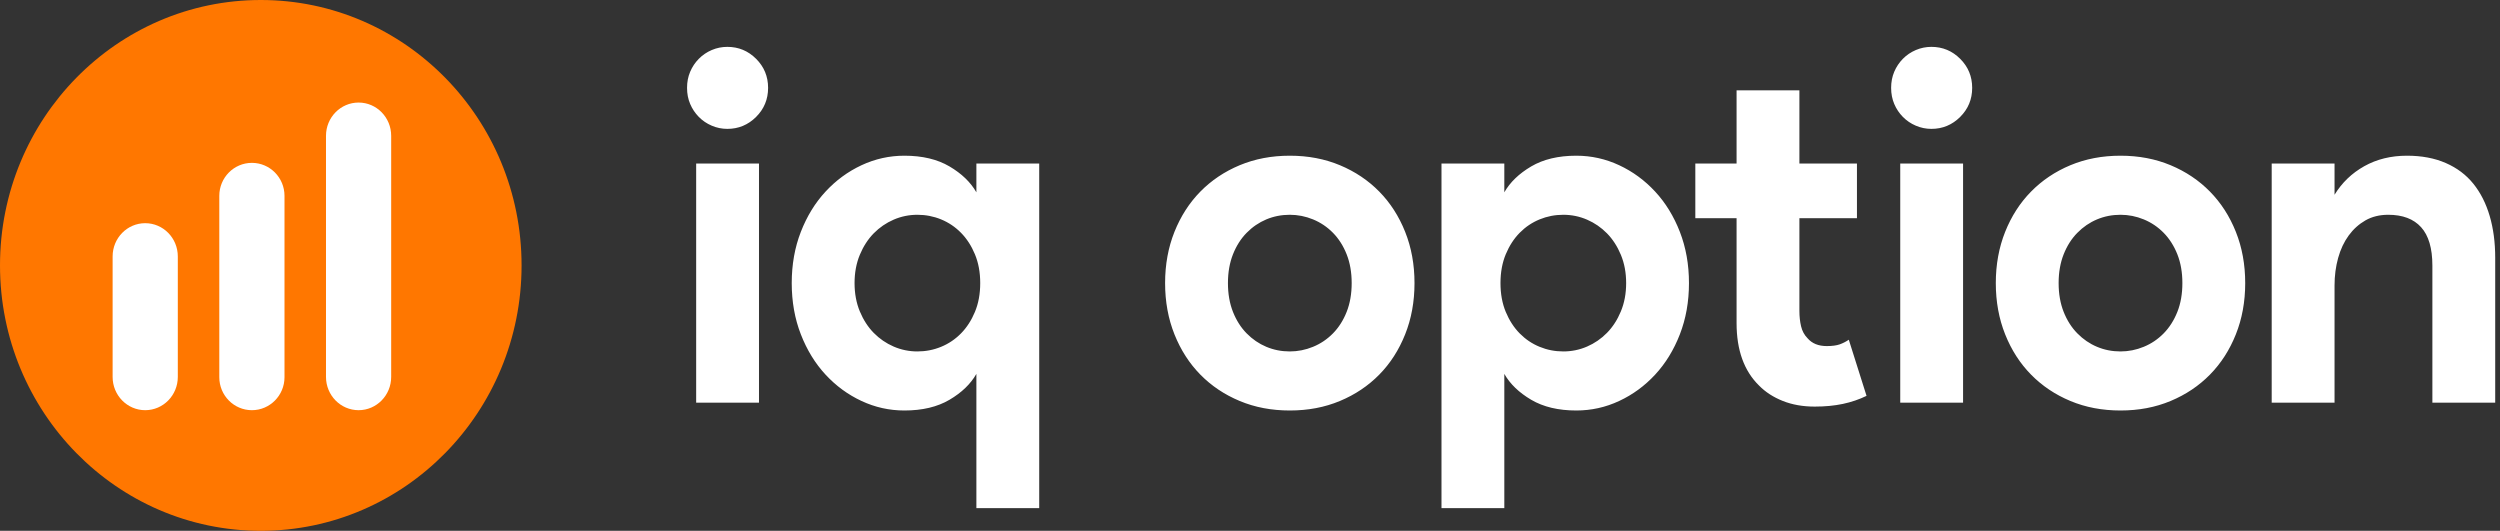 <?xml version="1.0" encoding="UTF-8"?>
<svg width="146px" height="31px" viewBox="0 0 146 31" version="1.1" xmlns="http://www.w3.org/2000/svg" xmlns:xlink="http://www.w3.org/1999/xlink">
    <rect x="0" y="0" width="146" height="31" fill="#333333" stroke="none"/>
    <!-- Generator: Sketch 50 (54983) - http://www.bohemiancoding.com/sketch -->
    <title>ic_iq_logo</title>
    <desc>Created with Sketch.</desc>
    <defs></defs>
    <g id="Welcome" stroke="none" stroke-width="1" fill="none" fill-rule="evenodd">
        <g id="iqex_2_1280_index" transform="translate(-188, -45)" fill-rule="nonzero">
            <g id="ic_iq_logo" transform="translate(188, 45)">
                <path d="M42.477,7.526 C42.159,7.526 41.856,7.464 41.566,7.34 C41.277,7.217 41.025,7.046 40.81,6.827 C40.595,6.609 40.427,6.357 40.306,6.072 C40.184,5.787 40.124,5.473 40.124,5.131 C40.124,4.789 40.184,4.475 40.306,4.19 C40.427,3.905 40.595,3.653 40.81,3.435 C41.025,3.216 41.277,3.045 41.566,2.922 C41.856,2.798 42.159,2.737 42.477,2.737 C43.13,2.737 43.69,2.969 44.157,3.435 C44.624,3.901 44.857,4.466 44.857,5.131 C44.857,5.796 44.624,6.362 44.157,6.827 C43.69,7.293 43.13,7.526 42.477,7.526 Z M40.656,23.517 L40.656,9.549 L44.325,9.549 L44.325,23.517 L40.656,23.517 Z M57.021,23.831 L57.021,21.835 C56.684,22.425 56.162,22.928 55.452,23.346 C54.742,23.764 53.865,23.973 52.819,23.973 C51.941,23.973 51.106,23.788 50.312,23.417 C49.519,23.047 48.818,22.534 48.212,21.878 C47.605,21.223 47.124,20.439 46.769,19.526 C46.414,18.614 46.237,17.617 46.237,16.533 C46.237,15.45 46.414,14.452 46.769,13.54 C47.124,12.628 47.605,11.844 48.212,11.189 C48.818,10.533 49.519,10.02 50.312,9.649 C51.106,9.279 51.941,9.093 52.819,9.093 C53.865,9.093 54.742,9.302 55.452,9.72 C56.162,10.139 56.684,10.642 57.021,11.231 L57.021,9.549 L60.69,9.549 L60.69,29.674 L57.021,29.674 L57.021,23.831 Z M53.575,20.524 C54.061,20.524 54.523,20.434 54.962,20.253 C55.401,20.073 55.788,19.811 56.124,19.469 C56.46,19.127 56.731,18.709 56.936,18.215 C57.142,17.721 57.245,17.16 57.245,16.533 C57.245,15.906 57.142,15.346 56.936,14.851 C56.731,14.357 56.46,13.939 56.124,13.597 C55.788,13.255 55.401,12.994 54.962,12.813 C54.523,12.633 54.061,12.543 53.575,12.543 C53.09,12.543 52.628,12.638 52.189,12.828 C51.75,13.018 51.363,13.284 51.026,13.626 C50.69,13.968 50.42,14.386 50.214,14.88 C50.009,15.374 49.906,15.925 49.906,16.533 C49.906,17.141 50.009,17.693 50.214,18.187 C50.42,18.681 50.69,19.099 51.026,19.441 C51.363,19.783 51.75,20.049 52.189,20.239 C52.628,20.429 53.09,20.524 53.575,20.524 Z M75.325,9.093 C76.389,9.093 77.365,9.279 78.252,9.649 C79.139,10.02 79.904,10.533 80.549,11.189 C81.193,11.844 81.697,12.628 82.061,13.54 C82.425,14.452 82.607,15.45 82.607,16.533 C82.607,17.617 82.425,18.614 82.061,19.526 C81.697,20.439 81.193,21.223 80.549,21.878 C79.904,22.534 79.139,23.047 78.252,23.417 C77.365,23.788 76.389,23.973 75.325,23.973 C74.26,23.973 73.285,23.788 72.398,23.417 C71.511,23.047 70.745,22.534 70.101,21.878 C69.457,21.223 68.953,20.439 68.588,19.526 C68.224,18.614 68.042,17.617 68.042,16.533 C68.042,15.45 68.224,14.452 68.588,13.54 C68.953,12.628 69.457,11.844 70.101,11.189 C70.745,10.533 71.511,10.02 72.398,9.649 C73.285,9.279 74.26,9.093 75.325,9.093 Z M75.325,20.524 C75.792,20.524 76.244,20.434 76.683,20.253 C77.122,20.073 77.51,19.811 77.846,19.469 C78.182,19.127 78.448,18.709 78.644,18.215 C78.84,17.721 78.938,17.16 78.938,16.533 C78.938,15.906 78.84,15.346 78.644,14.851 C78.448,14.357 78.182,13.939 77.846,13.597 C77.51,13.255 77.122,12.994 76.683,12.813 C76.244,12.633 75.792,12.543 75.325,12.543 C74.839,12.543 74.382,12.633 73.952,12.813 C73.523,12.994 73.14,13.255 72.804,13.597 C72.468,13.939 72.202,14.357 72.006,14.851 C71.81,15.346 71.712,15.906 71.712,16.533 C71.712,17.16 71.81,17.721 72.006,18.215 C72.202,18.709 72.468,19.127 72.804,19.469 C73.14,19.811 73.523,20.073 73.952,20.253 C74.382,20.434 74.839,20.524 75.325,20.524 Z M84.183,9.549 L87.852,9.549 L87.852,11.231 C88.188,10.642 88.711,10.139 89.421,9.72 C90.13,9.302 91.008,9.093 92.054,9.093 C92.931,9.093 93.767,9.279 94.56,9.649 C95.354,10.02 96.054,10.533 96.661,11.189 C97.268,11.844 97.749,12.628 98.104,13.54 C98.458,14.452 98.636,15.45 98.636,16.533 C98.636,17.617 98.458,18.614 98.104,19.526 C97.749,20.439 97.268,21.223 96.661,21.878 C96.054,22.534 95.354,23.047 94.56,23.417 C93.767,23.788 92.931,23.973 92.054,23.973 C91.008,23.973 90.13,23.764 89.421,23.346 C88.711,22.928 88.188,22.425 87.852,21.835 L87.852,23.831 L87.852,29.674 L84.183,29.674 L84.183,9.549 Z M91.297,20.524 C91.783,20.524 92.245,20.429 92.684,20.239 C93.123,20.049 93.51,19.783 93.846,19.441 C94.182,19.099 94.453,18.681 94.658,18.187 C94.864,17.693 94.967,17.141 94.967,16.533 C94.967,15.925 94.864,15.374 94.658,14.88 C94.453,14.386 94.182,13.968 93.846,13.626 C93.51,13.284 93.123,13.018 92.684,12.828 C92.245,12.638 91.783,12.543 91.297,12.543 C90.812,12.543 90.35,12.633 89.911,12.813 C89.472,12.994 89.085,13.255 88.748,13.597 C88.412,13.939 88.142,14.357 87.936,14.851 C87.731,15.346 87.628,15.906 87.628,16.533 C87.628,17.16 87.731,17.721 87.936,18.215 C88.142,18.709 88.412,19.127 88.748,19.469 C89.085,19.811 89.472,20.073 89.911,20.253 C90.35,20.434 90.812,20.524 91.297,20.524 Z M101.416,12.742 L99.007,12.742 L99.007,9.549 L101.416,9.549 L101.416,5.274 L105.085,5.274 L105.085,9.549 L108.446,9.549 L108.446,12.742 L105.085,12.742 L105.085,18.158 C105.085,18.481 105.118,18.781 105.183,19.056 C105.248,19.332 105.374,19.564 105.561,19.754 C105.823,20.059 106.196,20.211 106.682,20.211 C106.999,20.211 107.251,20.177 107.438,20.111 C107.625,20.044 107.802,19.954 107.97,19.84 L109.006,23.118 C108.577,23.327 108.115,23.484 107.62,23.589 C107.125,23.693 106.579,23.745 105.981,23.745 C105.29,23.745 104.67,23.636 104.119,23.417 C103.568,23.199 103.106,22.9 102.732,22.52 C101.855,21.664 101.416,20.448 101.416,18.871 L101.416,12.742 Z M112.795,7.526 C112.477,7.526 112.174,7.464 111.884,7.34 C111.595,7.217 111.343,7.046 111.128,6.827 C110.913,6.609 110.745,6.357 110.624,6.072 C110.503,5.787 110.442,5.473 110.442,5.131 C110.442,4.789 110.503,4.475 110.624,4.19 C110.745,3.905 110.913,3.653 111.128,3.435 C111.343,3.216 111.595,3.045 111.884,2.922 C112.174,2.798 112.477,2.737 112.795,2.737 C113.448,2.737 114.008,2.969 114.475,3.435 C114.942,3.901 115.175,4.466 115.175,5.131 C115.175,5.796 114.942,6.362 114.475,6.827 C114.008,7.293 113.448,7.526 112.795,7.526 Z M110.974,23.517 L110.974,9.549 L114.643,9.549 L114.643,23.517 L110.974,23.517 Z M123.837,9.093 C124.902,9.093 125.877,9.279 126.764,9.649 C127.651,10.02 128.417,10.533 129.061,11.189 C129.705,11.844 130.21,12.628 130.574,13.54 C130.938,14.452 131.12,15.45 131.12,16.533 C131.12,17.617 130.938,18.614 130.574,19.526 C130.21,20.439 129.705,21.223 129.061,21.878 C128.417,22.534 127.651,23.047 126.764,23.417 C125.877,23.788 124.902,23.973 123.837,23.973 C122.773,23.973 121.797,23.788 120.91,23.417 C120.023,23.047 119.258,22.534 118.614,21.878 C117.969,21.223 117.465,20.439 117.101,19.526 C116.737,18.614 116.555,17.617 116.555,16.533 C116.555,15.45 116.737,14.452 117.101,13.54 C117.465,12.628 117.969,11.844 118.614,11.189 C119.258,10.533 120.023,10.02 120.91,9.649 C121.797,9.279 122.773,9.093 123.837,9.093 Z M123.837,20.524 C124.304,20.524 124.757,20.434 125.196,20.253 C125.635,20.073 126.022,19.811 126.358,19.469 C126.694,19.127 126.96,18.709 127.157,18.215 C127.353,17.721 127.451,17.16 127.451,16.533 C127.451,15.906 127.353,15.346 127.157,14.851 C126.96,14.357 126.694,13.939 126.358,13.597 C126.022,13.255 125.635,12.994 125.196,12.813 C124.757,12.633 124.304,12.543 123.837,12.543 C123.352,12.543 122.894,12.633 122.465,12.813 C122.035,12.994 121.653,13.255 121.317,13.597 C120.98,13.939 120.714,14.357 120.518,14.851 C120.322,15.346 120.224,15.906 120.224,16.533 C120.224,17.16 120.322,17.721 120.518,18.215 C120.714,18.709 120.98,19.127 121.317,19.469 C121.653,19.811 122.035,20.073 122.465,20.253 C122.894,20.434 123.352,20.524 123.837,20.524 Z M136.337,11.374 C136.766,10.671 137.345,10.115 138.073,9.706 C138.802,9.298 139.632,9.093 140.566,9.093 C141.425,9.093 142.181,9.236 142.835,9.521 C143.488,9.806 144.025,10.21 144.445,10.732 C144.866,11.255 145.183,11.882 145.398,12.614 C145.613,13.345 145.72,14.158 145.72,15.051 L145.72,23.517 L142.051,23.517 L142.051,15.507 C142.051,14.5 141.831,13.754 141.392,13.269 C140.954,12.785 140.314,12.543 139.474,12.543 C138.97,12.543 138.526,12.652 138.143,12.87 C137.761,13.089 137.434,13.383 137.163,13.754 C136.892,14.125 136.687,14.562 136.547,15.065 C136.407,15.569 136.337,16.106 136.337,16.676 L136.337,23.517 L132.667,23.517 L132.667,9.549 L136.337,9.549 L136.337,11.374 Z" id="iq-option" fill="#FFFFFF"></path>
                <g id="Group-6">
                    <path d="M15.23,31 C6.819,31 0,24.06 0,15.5 C0,6.94 6.819,0 15.23,0 C23.642,0 30.46,6.94 30.46,15.5 C30.46,24.06 23.642,31 15.23,31 Z" id="Oval" fill="#FF7700"></path>
                    <path d="M12.807,11.437 L12.807,22.029 C12.807,23.092 13.66,23.955 14.711,23.955 C15.762,23.955 16.615,23.092 16.615,22.029 L16.615,11.437 C16.615,10.374 15.762,9.511 14.711,9.511 C13.66,9.511 12.807,10.374 12.807,11.437 Z" id="Rectangle" fill="#FFFFFF"></path>
                    <path d="M6.577,14.976 L6.577,22.013 C6.577,23.085 7.429,23.955 8.48,23.955 C9.532,23.955 10.384,23.085 10.384,22.013 L10.384,14.976 C10.384,13.903 9.532,13.034 8.48,13.034 C7.429,13.034 6.577,13.903 6.577,14.976 Z" id="Rectangle" fill="#FFFFFF"></path>
                    <path d="M19.038,7.931 L19.038,22.012 C19.038,23.085 19.89,23.955 20.942,23.955 C21.993,23.955 22.845,23.085 22.845,22.012 L22.845,7.931 C22.845,6.858 21.993,5.989 20.942,5.989 C19.89,5.989 19.038,6.858 19.038,7.931 Z" id="Rectangle" fill="#FFFFFF"></path>
                </g>
            </g>
        </g>
    </g>
</svg>